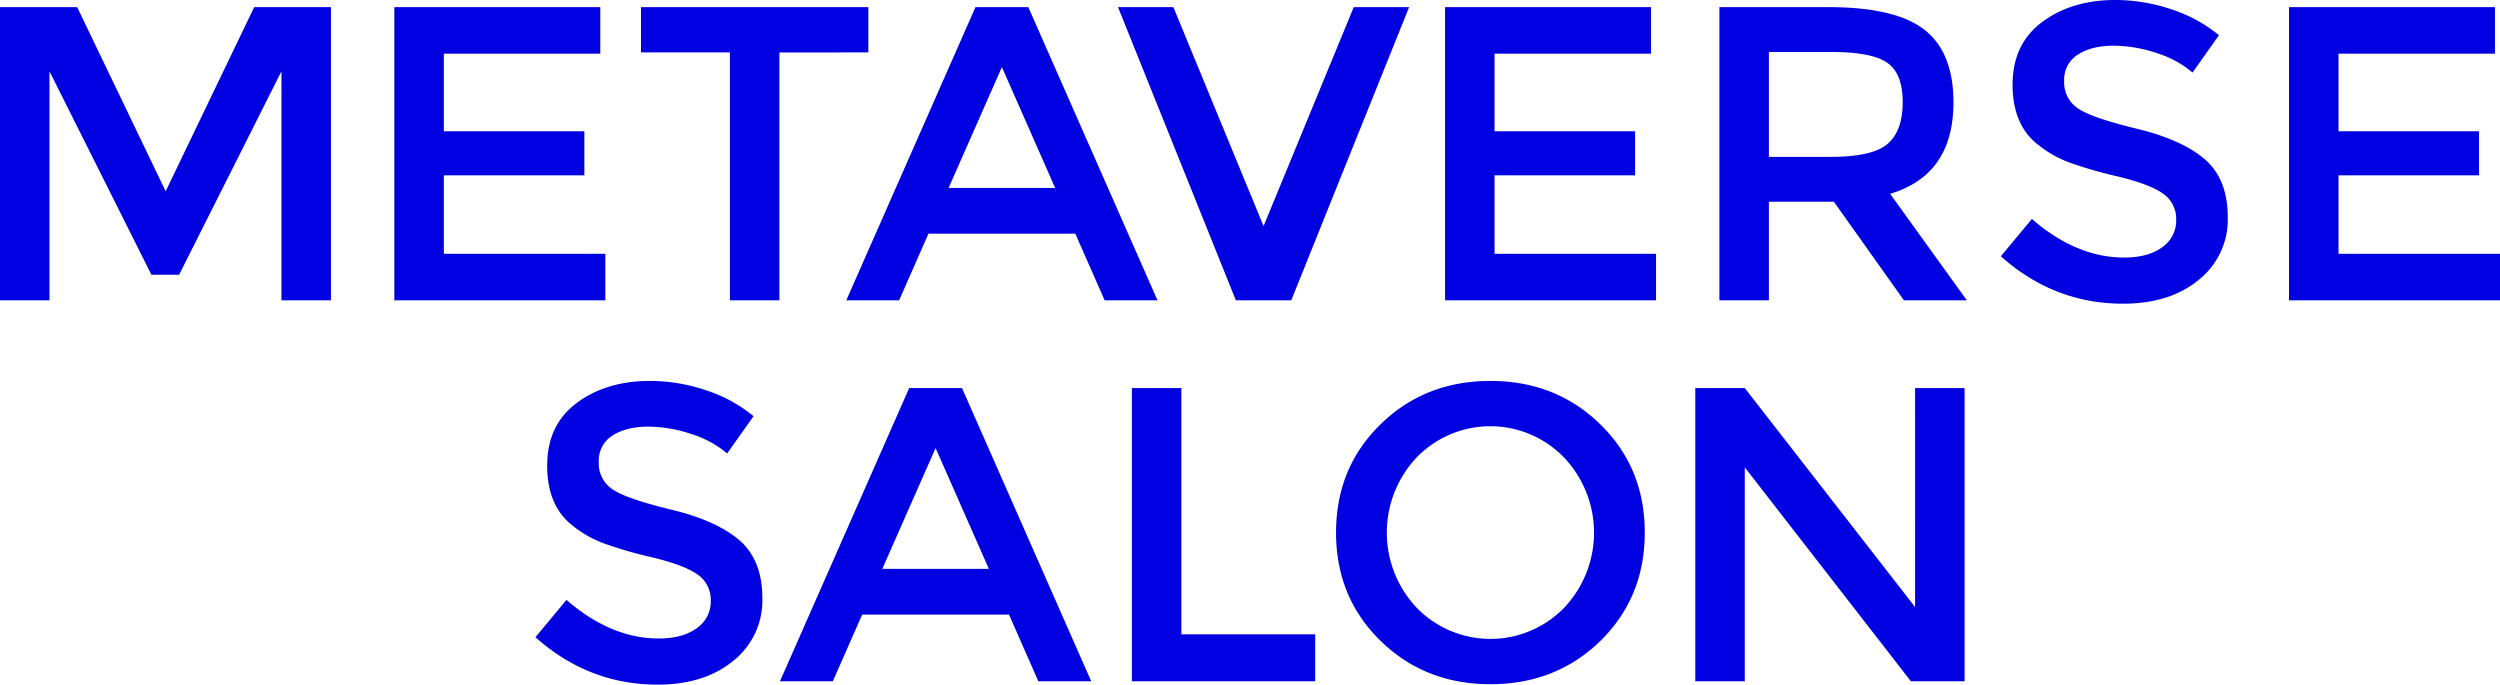 <svg xmlns="http://www.w3.org/2000/svg" width="847.775" height="232.164" viewBox="0 0 847.775 232.164">
  <g id="グループ_1" data-name="グループ 1" transform="translate(-526.249 -216.707)">
    <path id="パス_1" data-name="パス 1" d="M27.3,122.924H10.518V23.5H36.691L66.7,85.941,96.717,23.5h26.03v99.427H105.963V45.26L71.256,114.247H61.868L27.3,45.26ZM214.085,23.5V39.285H161.029V65.6H208.68V80.536H161.029v26.6h54.763v15.789H144.244V23.5Zm60.737,15.362v84.065H258.038V38.859H227.882V23.5h77.1V38.859Zm50.555,61.448-9.957,22.616H297.5L341.309,23.5h17.923l43.81,99.427H385.119l-9.957-22.616Zm42.957-15.5L350.27,43.837,332.205,84.8Zm80.059,38.121H429.618L389.648,23.5h18.776l30.582,74.25L469.588,23.5h18.776ZM570.4,23.5V39.285H517.34V65.6h47.651V80.536H517.34v26.6H572.1v15.789H500.555V23.5ZM672.953,55.786q0,24.608-21.479,31.009l26.03,36.129H656.168L632.413,89.5H610.366v33.427H593.581V23.5h36.983q22.759,0,32.573,7.681T672.953,55.786ZM631.276,74.277q14.224,0,19.345-4.409t5.121-14.153q0-9.744-5.263-13.371T631.7,38.716H610.366v35.56Zm95.871-37.694q-7.254,0-11.948,2.987A9.983,9.983,0,0,0,710.5,48.6a10.5,10.5,0,0,0,4.694,9.246q4.694,3.2,19.985,6.9T758.226,75.13q7.752,6.685,7.752,19.7a26.1,26.1,0,0,1-9.815,21.123q-9.815,8.108-25.746,8.108-23.328,0-41.392-16.073l10.526-12.66q15.077,13.086,31.293,13.086,8.108,0,12.873-3.485a10.908,10.908,0,0,0,4.765-9.246A10.383,10.383,0,0,0,744,86.723q-4.481-3.2-15.433-5.832a138.81,138.81,0,0,1-16.642-4.836,37.6,37.6,0,0,1-10.1-5.761q-8.819-6.685-8.819-20.483t10.028-21.265q10.028-7.468,24.821-7.468a59.487,59.487,0,0,1,18.918,3.129,49.456,49.456,0,0,1,16.216,8.819l-8.961,12.66a33.885,33.885,0,0,0-11.948-6.543A46.23,46.23,0,0,0,727.147,36.583ZM856.587,23.5V39.285H803.531V65.6h47.651V80.536H803.531v26.6h54.763v15.789H786.746V23.5Z" transform="translate(515.731 195.628)" fill="#0100e0"/>
    <path id="パス_2" data-name="パス 2" d="M42.481,135.705q-7.254,0-11.948,2.987a9.983,9.983,0,0,0-4.694,9.032,10.5,10.5,0,0,0,4.694,9.246q4.694,3.2,19.985,6.9t23.043,10.384q7.752,6.685,7.752,19.7A26.1,26.1,0,0,1,71.5,215.076q-9.815,8.108-25.746,8.108-23.328,0-41.392-16.073l10.526-12.66q15.078,13.086,31.293,13.086,8.108,0,12.873-3.485a10.908,10.908,0,0,0,4.765-9.246,10.383,10.383,0,0,0-4.481-8.961q-4.481-3.2-15.433-5.832a138.807,138.807,0,0,1-16.642-4.836,37.6,37.6,0,0,1-10.1-5.761q-8.819-6.685-8.819-20.483t10.028-21.265Q28.4,120.2,43.192,120.2A59.487,59.487,0,0,1,62.11,123.33a49.456,49.456,0,0,1,16.216,8.819l-8.961,12.66a33.887,33.887,0,0,0-11.948-6.543A46.23,46.23,0,0,0,42.481,135.705Zm72.686,63.724-9.957,22.616H87.287L131.1,122.619H149.02l43.811,99.427H174.908l-9.957-22.616Zm42.957-15.5L140.059,142.96l-18.065,40.966Zm48.5,38.121V122.619h16.785v83.5h45.375v15.931ZM353.1,146.089a34.78,34.78,0,0,0-49.856,0,37.134,37.134,0,0,0,0,51.065,34.865,34.865,0,0,0,49.927,0,37.041,37.041,0,0,0-.071-51.065Zm12.375,62.3q-15.078,14.651-37.267,14.651T290.936,208.32q-15.078-14.722-15.078-36.7t15.078-36.7Q306.014,120.2,328.2,120.2t37.267,14.722q15.078,14.722,15.078,36.7T365.471,208.391Zm106.741-85.772H489v99.427H470.789l-49.363-63.574-6.965-8.97v72.543H397.677V122.619h16.784l57.75,74.25Z" transform="translate(703.459 225.686)" fill="#0100e0"/>
  </g>
</svg>
